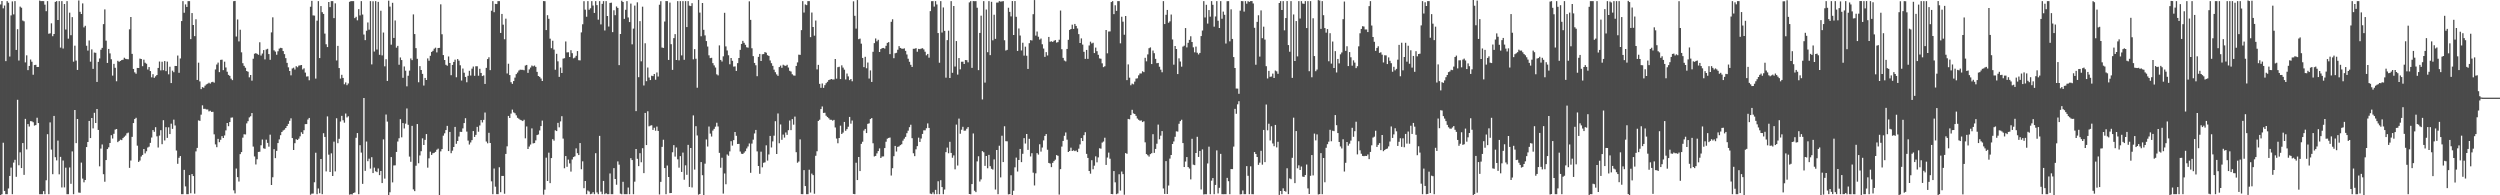 <?xml version="1.0" encoding="UTF-8"?>
<svg xmlns="http://www.w3.org/2000/svg" width="1920" height="150">
  <path d="M0 3.416h1v149.061H0zM1 0.770h1v148.356H1zM2 6.421h1v103.209H2zM3 4.251h1v142.375H3zM4 46.935h1v102.221H4zM5 0.870h1v148.277H5zM6 2.120h1v142.632H6zM7 43.396h1v91.705H7zM8 11.803h1v116.938H8zM9 1.059h1v148.092H9zM10 11.079h1v113.778H10zM11 0.856h1v121.864H11zM12 38.348h1v97.442H12zM13 22.424h1v54.219H13zM14 46.478h1v80.436H14zM15 5.068h1v111.901H15zM16 5.926h1v123.172H16zM17 15.747h1v94.105H17zM18 16.383h1v117.926H18zM19 47.908h1v43.397H19zM20 42.488h1v72.235H20zM21 53.854h1v41.450H21zM22 50.646h1v46.552H22zM23 45.728h1v47.303H23zM24 47.404h1v45.778H24zM25 57.420h1v36.472H25zM26 49.979h1v46.477H26zM27 49.788h1v46.281H27zM28 51.432h1v38.984H28zM29 51.392h1v43.102H29zM30 0.473h1v148.681H30zM31 0.864h1v148.306H31zM32 0.831h1v148.318H32zM33 0.871h1v145.902H33zM34 3.566h1v145.593H34zM35 8.624h1v129.824H35zM36 0.861h1v102.214H36zM37 25.903h1v123.245H37zM38 25.574h1v68.412H38zM39 17.917h1v96.974H39zM40 27.779h1v106.015H40zM41 26.133h1v62.927H41zM42 1.429h1v119.297H42zM43 0.858h1v122.321H43zM44 15.385h1v92.612H44zM45 0.856h1v133.041H45zM46 36.580h1v83.914H46zM47 0.858h1v143.115H47zM48 37.273h1v86.027H48zM49 3.070h1v140.872H49zM50 22.667h1v106.113H50zM51 0.852h1v148.292H51zM52 29.713h1v119.422H52zM53 9.725h1v118.883H53zM54 27.048h1v114.108H54zM55 13.139h1v103.160H55zM56 47.340h1v101.802H56zM57 35.092h1v49.383H57zM58 46.528h1v63.405H58zM59 53.717h1v37.677H59zM60 0.363h1v147.514H60zM61 9.056h1v139.008H61zM62 10.745h1v114.128H62zM63 2.599h1v134.561H63zM64 21.032h1v118.984H64zM65 19.795h1v118.427H65zM66 35.123h1v77.803H66zM67 38.849h1v70.195H67zM68 31.087h1v61.813H68zM69 47.354h1v58.677H69zM70 37.953h1v52.654H70zM71 52.886h1v45.742H71zM72 40.372h1v46.283H72zM73 40.559h1v53.893H73zM74 62.938h1v20.790H74zM75 47.528h1v52.277H75zM76 44.905h1v82.863H76zM77 38.213h1v75.904H77zM78 36.750h1v74.221H78zM79 18.518h1v115.245H79zM80 7.217h1v132.366H80zM81 31.217h1v91.711H81zM82 48.346h1v66.149H82zM83 37.567h1v75.572H83zM84 40.990h1v68.849H84zM85 45.533h1v58.276H85zM86 58.050h1v48.344H86zM87 49.027h1v53.713H87zM88 52.083h1v47.459H88zM89 62.437h1v36.632H89zM90 46.685h1v62.459H90zM91 47.441h1v60.778H91zM92 46.773h1v60.507H92zM93 46.152h1v61.488H93zM94 45.857h1v60.199H94zM95 44.343h1v60.657H95zM96 45.155h1v58.941H96zM97 45.408h1v56.977H97zM98 45.509h1v56.344H98zM99 22.525h1v106.414H99zM100 13.059h1v110.235H100zM101 41.365h1v63.727H101zM102 52.920h1v41.576H102zM103 55.527h1v35.919H103zM104 56.652h1v33.843H104zM105 52.154h1v59.724H105zM106 52.239h1v72.131H106zM107 45.021h1v78.284H107zM108 45.333h1v74.906H108zM109 50.847h1v68.129H109zM110 45.848h1v68.607H110zM111 48.203h1v69.618H111zM112 48.967h1v67.192H112zM113 53.401h1v59.917H113zM114 51.494h1v61.167H114zM115 54.595h1v55.105H115zM116 59.407h1v46.225H116zM117 56.986h1v42.928H117zM118 59.736h1v41.467H118zM119 58.629h1v39.048H119zM120 57.616h1v47.110H120zM121 52.188h1v61.128H121zM122 47.272h1v56.883H122zM123 54.089h1v45.881H123zM124 47.404h1v63.364H124zM125 53.915h1v38.407H125zM126 46.876h1v61.012H126zM127 54.637h1v43.071H127zM128 47.288h1v58.574H128zM129 57.105h1v40.662H129zM130 51.263h1v51.719H130zM131 63.803h1v31.156H131zM132 54.259h1v44.690H132zM133 55.442h1v36.437H133zM134 50.638h1v45.703H134zM135 50.708h1v64.882H135zM136 42.631h1v83.192H136zM137 55.917h1v65.288H137zM138 44.924h1v74.915H138zM139 16.164h1v132.983H139zM140 0.857h1v148.289H140zM141 9.791h1v120.643H141zM142 3.399h1v139.772H142zM143 5.325h1v143.811H143zM144 0.854h1v148.292H144zM145 0.857h1v133.586H145zM146 30.056h1v118.366H146zM147 10.055h1v123.632H147zM148 19.222h1v115.977H148zM149 27.747h1v120.979H149zM150 14.801h1v101.480H150zM151 61.408h1v52.180H151zM152 48.107h1v44.379H152zM153 62.527h1v30.321H153zM154 68.453h1v19.626H154zM155 66.910h1v13.963H155zM156 67.394h1v16.214H156zM157 65.780h1v17.769H157zM158 64.832h1v19.218H158zM159 64.319h1v19.756H159zM160 63.519h1v22.044H160zM161 64.220h1v20.803H161zM162 63.122h1v22.830H162zM163 62.825h1v23.041H163zM164 63.494h1v39.696H164zM165 53.362h1v57.523H165zM166 49.549h1v63.518H166zM167 48.075h1v58.583H167zM168 55.383h1v53.828H168zM169 45.966h1v61.425H169zM170 45.812h1v58.714H170zM171 53.871h1v52.092H171zM172 47.367h1v56.662H172zM173 51.800h1v48.331H173zM174 55.104h1v39.371H174zM175 57.491h1v39.442H175zM176 58.268h1v35.456H176zM177 60.394h1v29.975H177zM178 61.546h1v28.653H178zM179 0.900h1v145.251H179zM180 0.725h1v147.787H180zM181 28.078h1v101.334H181zM182 14.932h1v121.128H182zM183 31.799h1v107.611H183zM184 22.839h1v95.512H184zM185 40.195h1v76.573H185zM186 48.522h1v57.222H186zM187 50.589h1v52.528H187zM188 52.004h1v51.290H188zM189 54.512h1v40.241H189zM190 55.100h1v37.992H190zM191 59.376h1v30.785H191zM192 57.579h1v31.710H192zM193 61.931h1v24.892H193zM194 45.096h1v67.513H194zM195 41.284h1v78.883H195zM196 40.791h1v85.519H196zM197 41.377h1v80.930H197zM198 42.095h1v74.597H198zM199 32.482h1v84.071H199zM200 42.649h1v68.940H200zM201 41.103h1v66.077H201zM202 38.427h1v75.489H202zM203 45.620h1v68.664H203zM204 37.992h1v69.284H204zM205 37.454h1v72.257H205zM206 41.529h1v71.104H206zM207 45.914h1v57.488H207zM208 24.862h1v117.213H208zM209 13.316h1v122.838H209zM210 38.669h1v75.940H210zM211 39.640h1v81.782H211zM212 42.025h1v73.860H212zM213 39.348h1v70.539H213zM214 37.326h1v69.749H214zM215 36.731h1v67.078H215zM216 36.986h1v64.411H216zM217 39.236h1v60.973H217zM218 41.578h1v58.009H218zM219 44.649h1v53.670H219zM220 48.301h1v48.445H220zM221 51.725h1v43.404H221zM222 54.524h1v38.268H222zM223 57.874h1v33.011H223zM224 52.602h1v53.440H224zM225 51.980h1v63.212H225zM226 53.378h1v56.609H226zM227 50.818h1v56.142H227zM228 51.669h1v55.835H228zM229 50.360h1v56.115H229zM230 50.163h1v54.551H230zM231 49.900h1v51.697H231zM232 53.355h1v49.513H232zM233 52.454h1v47.541H233zM234 55.773h1v39.576H234zM235 58.797h1v36.505H235zM236 58.601h1v33.174H236zM237 61.667h1v28.897H237zM238 5.159h1v144.405H238zM239 0.675h1v148.044H239zM240 11.822h1v136.823H240zM241 11.999h1v127.993H241zM242 60.361h1v56.948H242zM243 15.878h1v133.263H243zM244 0.858h1v143.888H244zM245 44.613h1v103.806H245zM246 4.653h1v117.465H246zM247 9.360h1v139.792H247zM248 10.682h1v91.640H248zM249 25.819h1v79.340H249zM250 34.017h1v97.609H250zM251 36.151h1v53.225H251zM252 1.546h1v117.244H252zM253 5.461h1v126.637H253zM254 0.854h1v116.910H254zM255 0.875h1v134.311H255zM256 13.935h1v94.842H256zM257 2.541h1v129.098H257zM258 46.454h1v44.398H258zM259 35.217h1v74.749H259zM260 52.260h1v54.350H260zM261 60.387h1v32.950H261zM262 57.450h1v31.534H262zM263 59.834h1v32.535H263zM264 64.715h1v29.478H264zM265 63.304h1v23.907H265zM266 65.411h1v24.791H266zM267 64.108h1v25.179H267zM268 1.395h1v148.086H268zM269 0.875h1v148.277H269zM270 0.862h1v148.475H270zM271 0.875h1v147.327H271zM272 13.927h1v133.909H272zM273 12.917h1v92.899H273zM274 15.604h1v86.602H274zM275 7.014h1v142.137H275zM276 11.803h1v99.703H276zM277 0.861h1v116.321H277zM278 11.174h1v130.050H278zM279 26.538h1v48.706H279zM280 30.839h1v100.406H280zM281 23.589h1v85.121H281zM282 17.274h1v106.513H282zM283 22.780h1v99.096H283zM284 0.859h1v128.647H284zM285 49.445h1v71.292H285zM286 0.966h1v131.965H286zM287 39.571h1v89.159H287zM288 0.852h1v130.669H288zM289 38.045h1v94.150H289zM290 1.451h1v127.908H290zM291 42.075h1v92.402H291zM292 8.226h1v123.093H292zM293 42.527h1v98.071H293zM294 24.979h1v82.074H294zM295 50.940h1v86.243H295zM296 45.489h1v42.480H296zM297 62.147h1v31.220H297zM298 0.532h1v151.310H298zM299 5.075h1v142.585H299zM300 34.288h1v86.343H300zM301 2.175h1v137.918H301zM302 29.138h1v97.922H302zM303 15.708h1v111.264H303zM304 36.601h1v80.099H304zM305 35.246h1v73.432H305zM306 49.706h1v56.457H306zM307 44.109h1v47.450H307zM308 46.137h1v59.338H308zM309 59.726h1v34.814H309zM310 51.053h1v47.602H310zM311 54.274h1v40.678H311zM312 66.300h1v17.013H312zM313 58.139h1v37.689H313zM314 54.232h1v66.032H314zM315 44.918h1v79.359H315zM316 46.205h1v50.440H316zM317 11.082h1v134.355H317zM318 26.149h1v120.660H318zM319 36.978h1v90.296H319zM320 45.150h1v50.113H320zM321 63.173h1v62.239H321zM322 50.803h1v68.602H322zM323 53.778h1v62.338H323zM324 56.705h1v49.523H324zM325 65.681h1v45.689H325zM326 59.837h1v47.580H326zM327 61.435h1v41.545H327zM328 44.873h1v83.909H328zM329 46.649h1v74.941H329zM330 42.871h1v73.586H330zM331 39.906h1v79.059H331zM332 39.011h1v78.687H332zM333 37.396h1v79.955H333zM334 36.585h1v80.046H334zM335 40.263h1v74.756H335zM336 36.854h1v77.309H336zM337 36.744h1v115.107H337zM338 3.304h1v112.970H338zM339 26.294h1v88.191H339zM340 42.304h1v61.910H340zM341 46.101h1v56.320H341zM342 49.790h1v50.077H342zM343 50.479h1v46.202H343zM344 43.351h1v72.691H344zM345 48.372h1v52.964H345zM346 57.755h1v59.904H346zM347 49.846h1v65.855H347zM348 47.587h1v65.323H348zM349 45.811h1v51.649H349zM350 59.348h1v51.100H350zM351 45.339h1v62.973H351zM352 46.603h1v58.269H352zM353 50.134h1v51.079H353zM354 61.830h1v39.514H354zM355 52.633h1v45.962H355zM356 55.879h1v38.646H356zM357 59.079h1v31.692H357zM358 63.198h1v37.892H358zM359 58.192h1v49.814H359zM360 54.351h1v56.643H360zM361 58.036h1v51.360H361zM362 52.755h1v54.874H362zM363 51.086h1v49.579H363zM364 58.230h1v46.915H364zM365 50.872h1v52.686H365zM366 50.874h1v46.554H366zM367 58.142h1v43.015H367zM368 52.859h1v43.518H368zM369 56.032h1v36.178H369zM370 58.438h1v35.602H370zM371 57.925h1v34.114H371zM372 64.451h1v21.994H372zM373 52.099h1v56.576H373zM374 45.375h1v64.685H374zM375 44.004h1v57.997H375zM376 53.847h1v55.984H376zM377 8.231h1v131.051H377zM378 0.859h1v148.285H378zM379 9.371h1v120.038H379zM380 2.992h1v140.386H380zM381 3.110h1v146.003H381zM382 0.850h1v148.295H382zM383 0.864h1v127.610H383zM384 25.312h1v122.293H384zM385 10.698h1v124.425H385zM386 18.947h1v116.176H386zM387 30.139h1v118.669H387zM388 14.362h1v103.867H388zM389 56.423h1v55.941H389zM390 48.961h1v40.064H390zM391 57.660h1v32.953H391zM392 63.115h1v24.147H392zM393 64.391h1v19.758H393zM394 62.276h1v24.064H394zM395 59.602h1v27.391H395zM396 56.940h1v31.613H396zM397 55.716h1v34.753H397zM398 54.168h1v37.022H398zM399 53.505h1v38.481H399zM400 53.597h1v38.831H400zM401 53.619h1v39.340H401zM402 53.942h1v38.002H402zM403 50.349h1v55.881H403zM404 49.867h1v47.256H404zM405 55.958h1v58.463H405zM406 53.323h1v59.190H406zM407 51.889h1v59.127H407zM408 50.340h1v48.245H408zM409 50.927h1v59.193H409zM410 50.352h1v59.506H410zM411 51.372h1v56.448H411zM412 55.219h1v48.504H412zM413 58.354h1v44.895H413zM414 59.040h1v41.171H414zM415 60.311h1v36.483H415zM416 62.212h1v30.395H416zM417 0.822h1v148.701H417zM418 0.919h1v144.759H418zM419 23.096h1v98.015H419zM420 11.668h1v127.336H420zM421 14.451h1v102.815H421zM422 29.692h1v110.963H422zM423 37.013h1v84.360H423zM424 31.281h1v75.605H424zM425 38.099h1v69.958H425zM426 53.537h1v46.545H426zM427 41.299h1v59.374H427zM428 47.110h1v47.260H428zM429 59.028h1v38.781H429zM430 51.867h1v41.355H430zM431 56.079h1v33.158H431zM432 44.999h1v61.439H432zM433 44.713h1v84.517H433zM434 31.823h1v88.026H434zM435 40.251h1v87.855H435zM436 40.117h1v82.437H436zM437 43.793h1v81.696H437zM438 38.539h1v93.249H438zM439 40.878h1v81.595H439zM440 44.782h1v75.862H440zM441 44.239h1v75.847H441zM442 42.846h1v71.116H442zM443 39.194h1v78.478H443zM444 46.211h1v72.891H444zM445 46.379h1v63.474H445zM446 24.863h1v105.137H446zM447 18.622h1v105.258H447zM448 0.903h1v143.657H448zM449 7.411h1v131.612H449zM450 12.864h1v136.274H450zM451 0.863h1v145.468H451zM452 7.460h1v139.611H452zM453 6.349h1v142.808H453zM454 0.861h1v147.909H454zM455 4.224h1v143.379H455zM456 9.911h1v139.233H456zM457 0.861h1v116.792H457zM458 3.941h1v143.825H458zM459 15.107h1v134.040H459zM460 0.858h1v103.512H460zM461 18.762h1v128.437H461zM462 2.968h1v146.201H462zM463 0.860h1v138.112H463zM464 23.374h1v125.772H464zM465 0.857h1v147.542H465zM466 12.288h1v136.851H466zM467 20.403h1v128.733H467zM468 2.239h1v131.000H468zM469 2.050h1v147.090H469zM470 24.657h1v124.488H470zM471 7.898h1v121.245H471zM472 11.661h1v125.820H472zM473 4.990h1v136.900H473zM474 6.117h1v117.814H474zM475 50.011h1v76.454H475zM476 26.124h1v122.629H476zM477 0.581h1v148.621H477zM478 1.529h1v138.113H478zM479 14.500h1v134.656H479zM480 7.528h1v141.600H480zM481 0.863h1v148.280H481zM482 13.402h1v130.599H482zM483 16.961h1v132.170H483zM484 2.768h1v118.742H484zM485 34.056h1v88.893H485zM486 21.959h1v127.173H486zM487 4.284h1v135.225H487zM488 85.329h1v29.115H488zM489 1.808h1v120.162H489zM490 59.272h1v68.303H490zM491 16.213h1v101.442H491zM492 47.118h1v77.511H492zM493 5.146h1v108.656H493zM494 65.641h1v67.331H494zM495 33.243h1v53.466H495zM496 62.381h1v49.049H496zM497 51.864h1v33.571H497zM498 59.521h1v37.503H498zM499 61.469h1v35.017H499zM500 58.188h1v38.011H500zM501 58.462h1v41.348H501zM502 56.850h1v41.233H502zM503 61.221h1v39.194H503zM504 55.676h1v41.530H504zM505 58.761h1v41.815H505zM506 3.649h1v145.701H506zM507 0.900h1v138.751H507zM508 36.529h1v76.264H508zM509 36.812h1v70.498H509zM510 16.539h1v112.526H510zM511 0.840h1v148.305H511zM512 0.859h1v126.248H512zM513 46.009h1v89.915H513zM514 2.016h1v146.322H514zM515 33.921h1v114.324H515zM516 53.633h1v63.282H516zM517 29.299h1v82.174H517zM518 26.200h1v94.078H518zM519 46.059h1v67.197H519zM520 0.857h1v121.493H520zM521 46.320h1v82.467H521zM522 0.858h1v119.058H522zM523 42.551h1v89.504H523zM524 0.854h1v116.341H524zM525 45.906h1v92.108H525zM526 0.859h1v126.096H526zM527 20.763h1v113.488H527zM528 0.857h1v110.394H528zM529 4.375h1v139.190H529zM530 4.682h1v108.960H530zM531 2.432h1v141.516H531zM532 45.589h1v43.021H532zM533 37.759h1v92.496H533zM534 45.111h1v51.813H534zM535 67.393h1v36.650H535zM536 -1.024h1v150.519H536zM537 9.660h1v139.273H537zM538 27.860h1v96.584H538zM539 2.294h1v132.278H539zM540 22.865h1v127.208H540zM541 27.207h1v98.513H541zM542 31.552h1v75.566H542zM543 35.738h1v76.795H543zM544 42.489h1v54.672H544zM545 44.653h1v57.939H545zM546 44.403h1v60.438H546zM547 48.472h1v51.833H547zM548 50.237h1v48.724H548zM549 51.866h1v45.395H549zM550 57.062h1v37.185H550zM551 57.899h1v39.241H551zM552 34.883h1v82.542H552zM553 46.033h1v82.771H553zM554 47.261h1v73.864H554zM555 43.275h1v105.391H555zM556 9.856h1v123.362H556zM557 35.630h1v105.876H557zM558 38.773h1v79.841H558zM559 42.456h1v77.143H559zM560 49.377h1v66.898H560zM561 44.550h1v63.870H561zM562 46.713h1v65.097H562zM563 51.125h1v56.475H563zM564 51.006h1v50.385H564zM565 54.483h1v49.799H565zM566 48.476h1v62.119H566zM567 44.539h1v65.966H567zM568 38.307h1v78.060H568zM569 33.735h1v84.333H569zM570 31.402h1v86.888H570zM571 32.877h1v84.374H571zM572 34.384h1v81.730H572zM573 36.303h1v77.697H573zM574 36.613h1v75.852H574zM575 1.029h1v109.166H575zM576 15.236h1v117.497H576zM577 37.069h1v73.238H577zM578 43.120h1v64.124H578zM579 48.335h1v54.187H579zM580 50.148h1v49.639H580zM581 58.505h1v57.789H581zM582 43.659h1v83.817H582zM583 41.406h1v92.075H583zM584 46.823h1v69.679H584zM585 41.701h1v86.834H585zM586 41.514h1v83.508H586zM587 39.988h1v84.698H587zM588 40.482h1v71.110H588zM589 42.403h1v80.962H589zM590 42.964h1v75.684H590zM591 46.412h1v57.967H591zM592 48.531h1v64.697H592zM593 50.596h1v58.005H593zM594 53.518h1v50.678H594zM595 55.471h1v37.631H595zM596 57.132h1v61.154H596zM597 58.249h1v28.917H597zM598 51.521h1v58.484H598zM599 50.388h1v45.226H599zM600 52.058h1v55.286H600zM601 49.692h1v53.675H601zM602 50.354h1v55.300H602zM603 50.589h1v51.166H603zM604 49.747h1v53.839H604zM605 51.881h1v48.107H605zM606 54.352h1v38.204H606zM607 54.946h1v44.985H607zM608 57.055h1v34.440H608zM609 57.962h1v37.805H609zM610 58.098h1v31.453H610zM611 50.651h1v66.222H611zM612 47.899h1v77.106H612zM613 42.004h1v82.033H613zM614 42.114h1v64.939H614zM615 23.136h1v125.934H615zM616 0.862h1v148.282H616zM617 9.616h1v121.066H617zM618 3.415h1v139.462H618zM619 3.937h1v145.200H619zM620 0.859h1v148.281H620zM621 0.866h1v129.481H621zM622 28.530h1v119.314H622zM623 9.613h1v123.696H623zM624 20.736h1v113.764H624zM625 27.375h1v121.434H625zM626 15.775h1v103.855H626zM627 53.279h1v62.915H627zM628 49.800h1v43.101H628zM629 64.433h1v27.534H629zM630 67.416h1v16.348H630zM631 64.101h1v17.661H631zM632 67.494h1v19.229H632zM633 65.446h1v21.117H633zM634 63.908h1v25.000H634zM635 62.808h1v27.116H635zM636 61.516h1v29.333H636zM637 61.109h1v30.846H637zM638 60.668h1v31.356H638zM639 61.103h1v31.576H639zM640 61.006h1v31.046H640zM641 45.310h1v52.565H641zM642 60.406h1v45.973H642zM643 51.630h1v58.398H643zM644 51.264h1v54.717H644zM645 60.737h1v35.793H645zM646 50.185h1v52.750H646zM647 51.908h1v49.929H647zM648 53.528h1v40.115H648zM649 61.024h1v39.436H649zM650 56.460h1v42.710H650zM651 58.654h1v38.677H651zM652 61.522h1v28.289H652zM653 60.647h1v34.351H653zM654 62.394h1v30.194H654zM655 1.004h1v147.944H655zM656 12.117h1v137.009H656zM657 21.974h1v103.001H657zM658 0.043h1v138.235H658zM659 30.082h1v90.480H659zM660 29.639h1v101.734H660zM661 33.553h1v76.944H661zM662 44.486h1v64.390H662zM663 51.563h1v48.756H663zM664 43.637h1v55.389H664zM665 52.409h1v49.809H665zM666 48.034h1v47.101H666zM667 60.316h1v34.423H667zM668 54.068h1v37.363H668zM669 62.901h1v27.751H669zM670 39.792h1v70.224H670zM671 33.124h1v87.039H671zM672 29.565h1v90.199H672zM673 31.738h1v86.088H673zM674 30.552h1v85.473H674zM675 39.918h1v74.029H675zM676 37.691h1v83.638H676zM677 36.945h1v83.275H677zM678 36.800h1v83.310H678zM679 37.311h1v76.396H679zM680 35.189h1v73.650H680zM681 32.933h1v73.546H681zM682 32.367h1v73.589H682zM683 41.575h1v64.059H683zM684 16.734h1v118.099H684zM685 14.784h1v114.382H685zM686 44.704h1v75.278H686zM687 40.921h1v71.181H687zM688 40.554h1v75.848H688zM689 38.172h1v74.629H689zM690 35.455h1v76.962H690zM691 36.788h1v74.657H691zM692 37.324h1v73.471H692zM693 37.476h1v70.534H693zM694 37.120h1v69.389H694zM695 39.081h1v66.017H695zM696 41.827h1v60.480H696zM697 45.095h1v55.243H697zM698 47.463h1v50.208H698zM699 49.748h1v46.032H699zM700 51.383h1v54.756H700zM701 37.460h1v80.235H701zM702 37.441h1v82.495H702zM703 36.984h1v77.698H703zM704 39.749h1v72.500H704zM705 37.549h1v68.156H705zM706 37.715h1v71.269H706zM707 37.314h1v69.089H707zM708 37.034h1v65.838H708zM709 37.926h1v62.189H709zM710 39.740h1v60.334H710zM711 42.506h1v55.986H711zM712 41.440h1v53.352H712zM713 44.268h1v53.967H713zM714 8.562h1v140.149H714zM715 0.909h1v148.177H715zM716 0.869h1v146.891H716zM717 5.066h1v144.128H717zM718 0.860h1v144.942H718zM719 3.426h1v145.722H719zM720 25.382h1v113.847H720zM721 48.205h1v100.943H721zM722 0.859h1v137.525H722zM723 24.977h1v118.708H723zM724 5.752h1v143.384H724zM725 23.713h1v121.848H725zM726 59.659h1v57.202H726zM727 30.845h1v82.527H727zM728 23.550h1v94.144H728zM729 59.881h1v48.998H729zM730 0.858h1v116.588H730zM731 55.896h1v65.250H731zM732 4.609h1v114.726H732zM733 51.104h1v78.961H733zM734 31.542h1v64.144H734zM735 57.288h1v69.835H735zM736 44.605h1v46.483H736zM737 53.237h1v49.476H737zM738 47.425h1v52.228H738zM739 47.384h1v49.992H739zM740 49.128h1v51.272H740zM741 46.062h1v54.254H741zM742 46.246h1v52.606H742zM743 47.859h1v49.708H743zM744 1.825h1v147.153H744zM745 0.870h1v148.317H745zM746 52.122h1v89.239H746zM747 0.795h1v101.719H747zM748 0.941h1v145.550H748zM749 0.861h1v146.679H749zM750 5.948h1v118.020H750zM751 53.879h1v66.139H751zM752 25.300h1v114.097H752zM753 12.051h1v125.738H753zM754 76.403h1v39.665H754zM755 0.855h1v116.102H755zM756 63.447h1v63.921H756zM757 7.332h1v112.480H757zM758 40.089h1v89.141H758zM759 0.855h1v118.086H759zM760 42.360h1v85.293H760zM761 1.369h1v128.250H761zM762 30.955h1v99.275H762zM763 11.301h1v111.094H763zM764 29.838h1v115.748H764zM765 2.010h1v113.171H765zM766 1.961h1v147.186H766zM767 0.857h1v111.044H767zM768 1.224h1v135.029H768zM769 1.067h1v103.154H769zM770 0.854h1v123.636H770zM771 30.912h1v66.060H771zM772 38.805h1v69.633H772zM773 38.279h1v70.243H773zM774 5.925h1v143.359H774zM775 9.109h1v139.984H775zM776 12.608h1v122.017H776zM777 0.832h1v149.469H777zM778 26.865h1v119.625H778zM779 0.837h1v127.650H779zM780 12.906h1v108.153H780zM781 39.103h1v92.656H781zM782 21.848h1v101.032H782zM783 27.285h1v87.084H783zM784 38.751h1v85.744H784zM785 32.798h1v85.305H785zM786 42.679h1v63.391H786zM787 35.846h1v74.372H787zM788 42.818h1v60.105H788zM789 52.916h1v62.163H789zM790 33.195h1v73.386H790zM791 30.814h1v89.359H791zM792 31.069h1v86.584H792zM793 10.913h1v121.700H793zM794 0.061h1v142.398H794zM795 27.362h1v105.764H795zM796 24.234h1v93.384H796zM797 28.199h1v90.545H797zM798 30.423h1v80.379H798zM799 29.607h1v86.810H799zM800 33.986h1v79.332H800zM801 37.256h1v70.595H801zM802 43.683h1v60.718H802zM803 40.026h1v62.954H803zM804 42.607h1v72.392H804zM805 28.347h1v96.805H805zM806 32.031h1v93.563H806zM807 31.677h1v96.696H807zM808 32.181h1v92.921H808zM809 31.306h1v92.457H809zM810 30.761h1v91.884H810zM811 32.696h1v86.420H811zM812 32.354h1v87.275H812zM813 30.514h1v118.924H813zM814 8.076h1v121.815H814zM815 37.796h1v74.807H815zM816 44.460h1v63.784H816zM817 46.494h1v57.811H817zM818 47.178h1v54.562H818zM819 37.576h1v69.672H819zM820 30.583h1v86.143H820zM821 23.008h1v92.949H821zM822 22.272h1v91.116H822zM823 18.943h1v97.008H823zM824 22.198h1v93.254H824zM825 18.391h1v97.679H825zM826 19.905h1v95.714H826zM827 21.884h1v94.889H827zM828 26.206h1v87.960H828zM829 33.044h1v77.861H829zM830 29.487h1v76.573H830zM831 34.232h1v74.081H831zM832 39.758h1v64.076H832zM833 45.214h1v56.295H833zM834 38.334h1v79.837H834zM835 45.195h1v76.106H835zM836 34.932h1v96.375H836zM837 31.988h1v101.382H837zM838 33.366h1v89.677H838zM839 32.825h1v97.150H839zM840 40.741h1v86.478H840zM841 36.557h1v83.511H841zM842 39.339h1v85.357H842zM843 42.104h1v78.782H843zM844 44.844h1v69.026H844zM845 45.112h1v69.084H845zM846 48.649h1v60.847H846zM847 51.540h1v57.138H847zM848 50.911h1v54.867H848zM849 23.042h1v103.646H849zM850 40.941h1v80.033H850zM851 24.203h1v93.015H851zM852 24.090h1v97.827H852zM853 1.583h1v147.424H853zM854 0.861h1v148.283H854zM855 10.878h1v120.509H855zM856 4.030h1v136.016H856zM857 8.358h1v140.773H857zM858 0.855h1v147.725H858zM859 0.854h1v132.961H859zM860 33.273h1v113.105H860zM861 12.829h1v118.894H861zM862 16.644h1v117.093H862zM863 26.660h1v122.906H863zM864 12.299h1v105.233H864zM865 61.530h1v56.577H865zM866 49.476h1v41.878H866zM867 59.636h1v32.025H867zM868 65.486h1v22.872H868zM869 64.226h1v20.115H869zM870 64.769h1v22.314H870zM871 62.685h1v24.874H871zM872 60.376h1v28.631H872zM873 60.137h1v30.917H873zM874 57.854h1v34.133H874zM875 56.401h1v36.311H875zM876 56.436h1v36.029H876zM877 54.726h1v39.037H877zM878 55.374h1v37.776H878zM879 44.371h1v64.921H879zM880 47.102h1v71.213H880zM881 41.775h1v77.450H881zM882 37.005h1v83.264H882zM883 36.383h1v82.005H883zM884 49.196h1v68.439H884zM885 38.817h1v64.237H885zM886 40.863h1v76.547H886zM887 45.214h1v69.171H887zM888 48.518h1v61.864H888zM889 48.312h1v47.402H889zM890 51.238h1v55.735H890zM891 53.528h1v50.672H891zM892 55.484h1v45.200H892zM893 0.867h1v143.892H893zM894 18.498h1v130.430H894zM895 11.349h1v112.418H895zM896 7.632h1v141.362H896zM897 17.436h1v125.076H897zM898 16.400h1v105.393H898zM899 11.152h1v107.897H899zM900 30.297h1v80.286H900zM901 49.642h1v58.988H901zM902 35.308h1v69.764H902zM903 37.626h1v63.257H903zM904 56.859h1v44.221H904zM905 44.818h1v50.239H905zM906 47.243h1v45.791H906zM907 51.199h1v40.745H907zM908 35.773h1v74.078H908zM909 35.078h1v93.203H909zM910 21.534h1v102.543H910zM911 36.378h1v84.267H911zM912 32.866h1v95.426H912zM913 30.612h1v98.818H913zM914 27.846h1v109.946H914zM915 32.233h1v74.349H915zM916 36.365h1v90.084H916zM917 40.197h1v86.646H917zM918 35.813h1v81.670H918zM919 40.500h1v64.541H919zM920 41.827h1v78.694H920zM921 40.664h1v75.276H921zM922 27.706h1v117.811H922zM923 23.464h1v91.288H923zM924 0.856h1v148.501H924zM925 13.415h1v135.741H925zM926 3.672h1v145.532H926zM927 18.103h1v107.421H927zM928 7.755h1v104.861H928zM929 12.776h1v136.355H929zM930 0.857h1v137.890H930zM931 3.664h1v133.099H931zM932 20.487h1v128.656H932zM933 12.664h1v129.380H933zM934 0.859h1v114.658H934zM935 15.931h1v132.671H935zM936 21.522h1v122.693H936zM937 0.856h1v117.323H937zM938 14.402h1v134.762H938zM939 8.899h1v140.283H939zM940 11.378h1v137.757H940zM941 33.407h1v115.743H941zM942 0.937h1v135.658H942zM943 0.854h1v138.313H943zM944 31.721h1v117.419H944zM945 7.167h1v122.687H945zM946 29.905h1v100.007H946zM947 43.809h1v68.771H947zM948 52.218h1v31.373H948zM949 68.007h1v19.368H949zM950 68.057h1v12.093H950zM951 72.019h1v5.706H951zM952 8.178h1v141.116H952zM953 0.836h1v148.305H953zM954 0.925h1v145.333H954zM955 8.913h1v140.225H955zM956 0.860h1v148.289H956zM957 2.821h1v124.763H957zM958 0.896h1v134.116H958zM959 1.429h1v147.715H959zM960 0.851h1v126.908H960zM961 0.831h1v148.312H961zM962 2.641h1v146.534H962zM963 21.371h1v95.391H963zM964 49.701h1v68.584H964zM965 16.794h1v103.791H965zM966 11.708h1v114.929H966zM967 43.466h1v81.469H967zM968 7.963h1v107.866H968zM969 29.342h1v97.097H969zM970 20.499h1v79.268H970zM971 30.423h1v94.098H971zM972 50.866h1v29.440H972zM973 60.253h1v39.864H973zM974 54.422h1v40.590H974zM975 58.980h1v48.881H975zM976 58.799h1v38.195H976zM977 56.527h1v53.631H977zM978 59.899h1v52.386H978zM979 54.192h1v41.781H979zM980 54.791h1v58.426H980zM981 56.684h1v52.221H981zM982 2.279h1v147.413H982zM983 0.878h1v145.810H983zM984 7.686h1v141.445H984zM985 0.870h1v143.765H985zM986 23.295h1v123.396H986zM987 13.893h1v133.305H987zM988 0.840h1v128.398H988zM989 34.598h1v114.511H989zM990 39.729h1v97.266H990zM991 0.867h1v136.754H991zM992 59.796h1v61.408H992zM993 11.088h1v79.275H993zM994 46.861h1v93.809H994zM995 16.170h1v84.495H995zM996 43.302h1v85.977H996zM997 0.865h1v126.131H997zM998 14.234h1v116.332H998zM999 0.858h1v127.061H999zM1000 2.694h1v132.960H1000zM1001 2.975h1v132.912H1001zM1002 0.858h1v133.610H1002zM1003 21.560h1v104.799H1003zM1004 0.857h1v143.846H1004zM1005 54.666h1v94.306H1005zM1006 0.846h1v134.181H1006zM1007 59.325h1v59.787H1007zM1008 14.048h1v120.666H1008zM1009 43.071h1v59.559H1009zM1010 54.664h1v53.143H1010zM1011 53.418h1v49.787H1011zM1012 0.116h1v149.253H1012zM1013 0.386h1v148.708H1013zM1014 22.194h1v95.388H1014zM1015 0.887h1v148.263H1015zM1016 11.697h1v109.658H1016zM1017 21.561h1v118.410H1017zM1018 25.102h1v88.410H1018zM1019 22.339h1v88.393H1019zM1020 47.031h1v61.769H1020zM1021 25.500h1v74.197H1021zM1022 48.823h1v59.679H1022zM1023 31.895h1v68.522H1023zM1024 52.234h1v48.496H1024zM1025 39.273h1v49.090H1025zM1026 55.658h1v40.496H1026zM1027 45.252h1v56.936H1027zM1028 48.672h1v60.403H1028zM1029 41.747h1v70.742H1029zM1030 40.314h1v73.720H1030zM1031 14.745h1v92.198H1031zM1032 1.153h1v130.596H1032zM1033 39.070h1v85.951H1033zM1034 35.548h1v73.529H1034zM1035 50.761h1v61.109H1035zM1036 39.993h1v70.351H1036zM1037 43.981h1v63.993H1037zM1038 50.409h1v47.754H1038zM1039 46.327h1v58.738H1039zM1040 48.080h1v52.697H1040zM1041 52.346h1v41.169H1041zM1042 50.858h1v67.710H1042zM1043 35.576h1v72.911H1043zM1044 25.547h1v89.929H1044zM1045 22.230h1v95.824H1045zM1046 20.140h1v99.641H1046zM1047 20.359h1v99.616H1047zM1048 22.609h1v97.102H1048zM1049 22.626h1v97.189H1049zM1050 24.610h1v94.042H1050zM1051 4.694h1v117.533H1051zM1052 0.856h1v115.849H1052zM1053 19.592h1v92.032H1053zM1054 28.394h1v77.275H1054zM1055 32.079h1v72.880H1055zM1056 39.054h1v61.348H1056zM1057 36.835h1v75.994H1057zM1058 35.531h1v75.736H1058zM1059 40.617h1v69.323H1059zM1060 40.117h1v75.178H1060zM1061 41.972h1v61.698H1061zM1062 47.964h1v68.157H1062zM1063 42.446h1v72.733H1063zM1064 42.538h1v71.917H1064zM1065 49.197h1v64.879H1065zM1066 44.096h1v68.362H1066zM1067 46.701h1v62.001H1067zM1068 48.528h1v48.614H1068zM1069 55.091h1v50.860H1069zM1070 51.301h1v51.905H1070zM1071 53.993h1v44.532H1071zM1072 52.879h1v47.980H1072zM1073 45.808h1v66.261H1073zM1074 34.461h1v74.445H1074zM1075 58.557h1v47.635H1075zM1076 32.825h1v79.975H1076zM1077 54.000h1v52.221H1077zM1078 43.786h1v69.327H1078zM1079 32.862h1v70.015H1079zM1080 47.363h1v62.930H1080zM1081 35.147h1v65.871H1081zM1082 48.955h1v61.419H1082zM1083 38.624h1v57.915H1083zM1084 51.909h1v50.958H1084zM1085 42.937h1v51.473H1085zM1086 55.136h1v42.135H1086zM1087 39.301h1v64.218H1087zM1088 43.249h1v75.970H1088zM1089 41.451h1v70.898H1089zM1090 41.203h1v75.993H1090zM1091 19.491h1v121.564H1091zM1092 0.859h1v148.282H1092zM1093 10.417h1v119.068H1093zM1094 1.749h1v141.040H1094zM1095 4.626h1v144.523H1095zM1096 0.858h1v148.073H1096zM1097 0.856h1v130.995H1097zM1098 28.955h1v119.313H1098zM1099 10.847h1v124.086H1099zM1100 18.187h1v117.135H1100zM1101 30.811h1v118.316H1101zM1102 20.468h1v93.059H1102zM1103 63.378h1v52.559H1103zM1104 49.461h1v41.552H1104zM1105 62.334h1v36.111H1105zM1106 69.443h1v15.171H1106zM1107 63.130h1v21.760H1107zM1108 63.654h1v25.526H1108zM1109 61.722h1v29.346H1109zM1110 59.307h1v33.708H1110zM1111 57.608h1v38.295H1111zM1112 55.419h1v42.304H1112zM1113 54.904h1v43.864H1113zM1114 53.584h1v45.295H1114zM1115 53.855h1v44.039H1115zM1116 51.163h1v45.655H1116zM1117 43.791h1v55.887H1117zM1118 42.704h1v58.589H1118zM1119 52.518h1v54.930H1119zM1120 46.359h1v65.614H1120zM1121 46.274h1v64.123H1121zM1122 51.710h1v49.877H1122zM1123 45.761h1v65.508H1123zM1124 45.026h1v65.752H1124zM1125 46.432h1v52.336H1125zM1126 53.024h1v55.757H1126zM1127 48.707h1v56.786H1127zM1128 50.835h1v51.321H1128zM1129 56.767h1v34.039H1129zM1130 53.250h1v46.375H1130zM1131 -0.145h1v151.403H1131zM1132 4.383h1v144.684H1132zM1133 19.418h1v100.335H1133zM1134 0.448h1v147.535H1134zM1135 29.924h1v94.545H1135zM1136 14.705h1v118.828H1136zM1137 45.290h1v78.802H1137zM1138 37.201h1v81.027H1138zM1139 61.003h1v47.463H1139zM1140 38.312h1v75.160H1140zM1141 49.589h1v53.729H1141zM1142 44.468h1v66.979H1142zM1143 43.248h1v55.306H1143zM1144 48.119h1v57.729H1144zM1145 48.437h1v42.038H1145zM1146 34.204h1v95.139H1146zM1147 38.285h1v91.356H1147zM1148 30.365h1v84.603H1148zM1149 25.674h1v99.510H1149zM1150 28.234h1v102.989H1150zM1151 34.389h1v73.074H1151zM1152 38.858h1v94.260H1152zM1153 30.832h1v94.593H1153zM1154 29.134h1v86.720H1154zM1155 34.264h1v76.539H1155zM1156 37.349h1v87.416H1156zM1157 39.507h1v86.709H1157zM1158 37.094h1v67.366H1158zM1159 51.871h1v60.955H1159zM1160 10.781h1v127.438H1160zM1161 25.128h1v111.197H1161zM1162 43.900h1v68.074H1162zM1163 41.646h1v73.245H1163zM1164 40.930h1v82.017H1164zM1165 40.083h1v82.583H1165zM1166 38.157h1v86.799H1166zM1167 38.920h1v87.757H1167zM1168 38.785h1v89.942H1168zM1169 40.134h1v88.081H1169zM1170 41.529h1v84.404H1170zM1171 42.420h1v81.493H1171zM1172 43.989h1v75.912H1172zM1173 45.776h1v71.283H1173zM1174 48.269h1v64.538H1174zM1175 50.395h1v59.532H1175zM1176 45.841h1v64.400H1176zM1177 38.864h1v77.607H1177zM1178 40.080h1v56.850H1178zM1179 57.018h1v77.968H1179zM1180 44.979h1v88.613H1180zM1181 44.610h1v83.674H1181zM1182 43.624h1v58.459H1182zM1183 48.059h1v80.118H1183zM1184 44.415h1v85.664H1184zM1185 45.922h1v50.955H1185zM1186 59.344h1v70.648H1186zM1187 47.789h1v78.249H1187zM1188 49.639h1v70.221H1188zM1189 54.228h1v34.851H1189zM1190 1.216h1v148.129H1190zM1191 0.848h1v148.179H1191zM1192 6.009h1v102.330H1192zM1193 10.960h1v125.722H1193zM1194 36.530h1v112.604H1194zM1195 0.884h1v148.263H1195zM1196 5.225h1v139.475H1196zM1197 46.682h1v70.567H1197zM1198 4.016h1v129.562H1198zM1199 16.761h1v132.383H1199zM1200 23.213h1v112.507H1200zM1201 0.857h1v134.097H1201zM1202 61.314h1v65.718H1202zM1203 10.805h1v70.277H1203zM1204 46.631h1v81.786H1204zM1205 9.686h1v101.275H1205zM1206 35.511h1v90.950H1206zM1207 3.053h1v118.801H1207zM1208 10.266h1v125.619H1208zM1209 20.947h1v76.440H1209zM1210 22.066h1v104.165H1210zM1211 55.862h1v30.527H1211zM1212 44.395h1v59.997H1212zM1213 42.202h1v52.502H1213zM1214 52.850h1v43.448H1214zM1215 61.865h1v36.852H1215zM1216 51.459h1v49.183H1216zM1217 50.020h1v47.637H1217zM1218 51.411h1v46.630H1218zM1219 54.261h1v33.459H1219zM1220 5.216h1v145.104H1220zM1221 0.847h1v148.245H1221zM1222 0.888h1v148.248H1222zM1223 0.855h1v140.230H1223zM1224 30.559h1v110.932H1224zM1225 29.644h1v114.471H1225zM1226 0.860h1v125.852H1226zM1227 40.358h1v107.104H1227zM1228 38.324h1v85.110H1228zM1229 15.065h1v120.068H1229zM1230 48.118h1v70.230H1230zM1231 45.255h1v39.629H1231zM1232 7.000h1v120.545H1232zM1233 25.702h1v87.907H1233zM1234 0.859h1v112.798H1234zM1235 11.507h1v121.731H1235zM1236 1.159h1v118.206H1236zM1237 1.902h1v130.481H1237zM1238 9.663h1v117.763H1238zM1239 0.860h1v128.620H1239zM1240 14.399h1v115.772H1240zM1241 0.859h1v131.414H1241zM1242 27.107h1v106.577H1242zM1243 0.854h1v139.059H1243zM1244 36.095h1v80.898H1244zM1245 13.099h1v128.790H1245zM1246 42.185h1v85.606H1246zM1247 46.170h1v83.751H1247zM1248 37.642h1v69.638H1248zM1249 48.073h1v48.123H1249zM1250 0.658h1v148.365H1250zM1251 1.567h1v148.263H1251zM1252 21.453h1v108.146H1252zM1253 5.796h1v132.774H1253zM1254 21.333h1v99.293H1254zM1255 12.695h1v115.240H1255zM1256 35.347h1v82.059H1256zM1257 45.249h1v53.644H1257zM1258 42.025h1v74.827H1258zM1259 45.328h1v68.912H1259zM1260 50.020h1v46.974H1260zM1261 50.106h1v62.140H1261zM1262 60.199h1v50.325H1262zM1263 53.216h1v45.436H1263zM1264 58.375h1v46.527H1264zM1265 46.484h1v71.541H1265zM1266 50.003h1v80.358H1266zM1267 37.585h1v87.100H1267zM1268 36.651h1v92.306H1268zM1269 38.743h1v110.133H1269zM1270 20.975h1v102.994H1270zM1271 23.280h1v107.366H1271zM1272 34.691h1v96.074H1272zM1273 39.390h1v91.897H1273zM1274 40.244h1v60.524H1274zM1275 44.374h1v83.941H1275zM1276 43.206h1v82.898H1276zM1277 46.047h1v76.408H1277zM1278 49.087h1v43.878H1278zM1279 60.124h1v59.406H1279zM1280 51.675h1v77.887H1280zM1281 50.014h1v71.363H1281zM1282 47.761h1v67.196H1282zM1283 43.749h1v74.179H1283zM1284 41.420h1v76.706H1284zM1285 41.157h1v75.962H1285zM1286 42.614h1v75.075H1286zM1287 41.751h1v75.973H1287zM1288 42.402h1v75.698H1288zM1289 0.907h1v116.237H1289zM1290 21.519h1v117.324H1290zM1291 40.642h1v76.128H1291zM1292 43.124h1v67.332H1292zM1293 48.212h1v58.845H1293zM1294 49.912h1v55.080H1294zM1295 54.259h1v58.629H1295zM1296 45.607h1v61.964H1296zM1297 36.439h1v89.353H1297zM1298 45.026h1v84.191H1298zM1299 53.240h1v52.644H1299zM1300 47.092h1v81.186H1300zM1301 47.534h1v81.596H1301zM1302 46.800h1v80.809H1302zM1303 46.479h1v60.002H1303zM1304 50.314h1v74.342H1304zM1305 48.328h1v72.811H1305zM1306 50.748h1v67.160H1306zM1307 52.489h1v44.658H1307zM1308 60.084h1v52.628H1308zM1309 54.617h1v53.919H1309zM1310 56.042h1v55.906H1310zM1311 58.139h1v44.091H1311zM1312 50.844h1v58.312H1312zM1313 55.273h1v52.957H1313zM1314 50.792h1v56.129H1314zM1315 52.114h1v55.821H1315zM1316 53.424h1v53.615H1316zM1317 52.517h1v55.926H1317zM1318 53.290h1v52.971H1318zM1319 54.395h1v47.268H1319zM1320 56.648h1v47.174H1320zM1321 55.886h1v45.144H1321zM1322 57.273h1v41.003H1322zM1323 61.502h1v36.590H1323zM1324 59.058h1v43.404H1324zM1325 56.755h1v44.560H1325zM1326 56.953h1v52.279H1326zM1327 49.556h1v64.071H1327zM1328 52.176h1v63.452H1328zM1329 12.706h1v126.705H1329zM1330 0.861h1v148.284H1330zM1331 10.414h1v117.713H1331zM1332 1.793h1v143.152H1332zM1333 3.305h1v145.831H1333zM1334 0.858h1v148.280H1334zM1335 0.852h1v129.860H1335zM1336 28.282h1v120.000H1336zM1337 9.289h1v124.459H1337zM1338 19.630h1v116.401H1338zM1339 27.651h1v122.399H1339zM1340 15.997h1v98.974H1340zM1341 60.011h1v54.294H1341zM1342 51.344h1v36.077H1342zM1343 63.619h1v30.184H1343zM1344 64.770h1v23.617H1344zM1345 66.122h1v16.756H1345zM1346 66.050h1v21.991H1346zM1347 64.283h1v25.251H1347zM1348 62.437h1v30.399H1348zM1349 60.812h1v34.670H1349zM1350 59.112h1v38.765H1350zM1351 57.484h1v42.625H1351zM1352 56.501h1v45.646H1352zM1353 58.164h1v44.051H1353zM1354 56.269h1v48.535H1354zM1355 48.158h1v53.074H1355zM1356 54.177h1v53.002H1356zM1357 55.592h1v56.010H1357zM1358 57.820h1v37.185H1358zM1359 58.560h1v53.427H1359zM1360 57.913h1v53.856H1360zM1361 57.309h1v55.222H1361zM1362 58.110h1v38.758H1362zM1363 56.469h1v54.925H1363zM1364 57.663h1v52.963H1364zM1365 58.896h1v49.011H1365zM1366 59.989h1v32.324H1366zM1367 62.445h1v43.161H1367zM1368 61.395h1v41.797H1368zM1369 1.012h1v146.748H1369zM1370 0.950h1v139.783H1370zM1371 27.845h1v89.956H1371zM1372 0.209h1v137.762H1372zM1373 12.933h1v105.849H1373zM1374 18.461h1v107.947H1374zM1375 46.855h1v78.945H1375zM1376 39.338h1v69.728H1376zM1377 49.282h1v59.479H1377zM1378 55.704h1v49.655H1378zM1379 53.704h1v55.743H1379zM1380 55.090h1v54.123H1380zM1381 61.648h1v39.092H1381zM1382 57.866h1v47.223H1382zM1383 60.072h1v42.961H1383zM1384 46.663h1v58.435H1384zM1385 31.626h1v99.275H1385zM1386 25.180h1v95.401H1386zM1387 27.519h1v93.409H1387zM1388 38.048h1v70.511H1388zM1389 46.653h1v77.857H1389zM1390 41.392h1v79.418H1390zM1391 42.129h1v77.063H1391zM1392 34.923h1v72.494H1392zM1393 47.630h1v80.420H1393zM1394 41.453h1v88.154H1394zM1395 41.159h1v80.387H1395zM1396 42.420h1v71.953H1396zM1397 53.741h1v59.534H1397zM1398 15.439h1v134.472H1398zM1399 23.145h1v109.470H1399zM1400 18.501h1v130.971H1400zM1401 6.361h1v130.226H1401zM1402 0.860h1v132.016H1402zM1403 5.975h1v140.362H1403zM1404 14.678h1v134.430H1404zM1405 16.045h1v129.098H1405zM1406 0.856h1v146.489H1406zM1407 12.131h1v136.987H1407zM1408 15.781h1v90.717H1408zM1409 0.854h1v146.713H1409zM1410 7.361h1v141.749H1410zM1411 15.599h1v114.173H1411zM1412 6.262h1v138.619H1412zM1413 1.070h1v148.083H1413zM1414 9.038h1v125.422H1414zM1415 48.199h1v100.931H1415zM1416 8.044h1v141.031H1416zM1417 0.864h1v147.375H1417zM1418 37.760h1v111.483H1418zM1419 9.773h1v133.496H1419zM1420 1.908h1v147.252H1420zM1421 3.431h1v145.741H1421zM1422 8.751h1v117.637H1422zM1423 14.162h1v134.976H1423zM1424 13.992h1v135.224H1424zM1425 10.564h1v100.664H1425zM1426 31.540h1v108.001H1426zM1427 10.483h1v108.605H1427zM1428 0.794h1v130.164H1428zM1429 0.805h1v148.899H1429zM1430 16.844h1v104.361H1430zM1431 0.864h1v148.299H1431zM1432 6.450h1v142.689H1432zM1433 0.840h1v143.931H1433zM1434 15.498h1v120.713H1434zM1435 31.512h1v117.642H1435zM1436 0.856h1v129.440H1436zM1437 14.510h1v123.286H1437zM1438 1.759h1v146.820H1438zM1439 26.402h1v117.933H1439zM1440 57.111h1v62.702H1440zM1441 35.018h1v74.375H1441zM1442 34.679h1v77.792H1442zM1443 62.190h1v41.354H1443zM1444 9.755h1v99.926H1444zM1445 56.810h1v71.779H1445zM1446 25.496h1v78.428H1446zM1447 61.680h1v61.364H1447zM1448 45.984h1v36.878H1448zM1449 52.356h1v50.725H1449zM1450 52.875h1v38.865H1450zM1451 60.225h1v38.754H1451zM1452 57.931h1v41.429H1452zM1453 62.054h1v42.197H1453zM1454 55.396h1v48.388H1454zM1455 56.830h1v47.488H1455zM1456 58.341h1v29.797H1456zM1457 63.668h1v39.577H1457zM1458 9.393h1v140.528H1458zM1459 0.960h1v148.331H1459zM1460 52.804h1v75.367H1460zM1461 8.555h1v83.442H1461zM1462 0.861h1v147.118H1462zM1463 0.969h1v146.363H1463zM1464 9.476h1v108.707H1464zM1465 49.722h1v57.271H1465zM1466 22.026h1v118.518H1466zM1467 22.615h1v112.013H1467zM1468 76.725h1v41.363H1468zM1469 1.361h1v115.714H1469zM1470 73.628h1v50.835H1470zM1471 10.660h1v111.911H1471zM1472 46.878h1v83.324H1472zM1473 3.512h1v111.946H1473zM1474 41.897h1v86.548H1474zM1475 0.856h1v122.205H1475zM1476 44.047h1v96.470H1476zM1477 0.853h1v130.300H1477zM1478 35.447h1v96.967H1478zM1479 0.853h1v123.302H1479zM1480 40.689h1v105.161H1480zM1481 5.456h1v134.231H1481zM1482 18.602h1v115.972H1482zM1483 7.651h1v103.639H1483zM1484 27.631h1v110.683H1484zM1485 46.419h1v44.680H1485zM1486 67.247h1v40.642H1486zM1487 56.553h1v26.462H1487zM1488 0.805h1v149.880H1488zM1489 4.048h1v145.072H1489zM1490 31.017h1v88.508H1490zM1491 7.437h1v138.712H1491zM1492 29.720h1v99.191H1492zM1493 4.511h1v114.458H1493zM1494 42.040h1v62.687H1494zM1495 44.761h1v61.188H1495zM1496 51.598h1v62.328H1496zM1497 45.775h1v52.831H1497zM1498 54.047h1v48.494H1498zM1499 49.505h1v50.417H1499zM1500 60.364h1v39.494H1500zM1501 52.736h1v42.540H1501zM1502 61.681h1v24.033H1502zM1503 53.673h1v41.431H1503zM1504 54.018h1v53.765H1504zM1505 52.677h1v55.637H1505zM1506 55.720h1v49.128H1506zM1507 26.861h1v122.461H1507zM1508 13.420h1v112.502H1508zM1509 45.005h1v63.606H1509zM1510 54.457h1v49.120H1510zM1511 54.110h1v57.632H1511zM1512 57.696h1v45.581H1512zM1513 59.427h1v39.453H1513zM1514 62.536h1v38.252H1514zM1515 61.272h1v36.211H1515zM1516 62.813h1v31.998H1516zM1517 64.764h1v26.748H1517zM1518 61.481h1v39.704H1518zM1519 55.742h1v54.131H1519zM1520 55.407h1v51.515H1520zM1521 54.120h1v54.417H1521zM1522 52.817h1v56.628H1522zM1523 52.537h1v59.904H1523zM1524 51.761h1v62.209H1524zM1525 51.366h1v64.518H1525zM1526 52.608h1v62.451H1526zM1527 6.154h1v116.492H1527zM1528 26.815h1v91.934H1528zM1529 42.393h1v67.009H1529zM1530 53.857h1v50.444H1530zM1531 57.981h1v39.688H1531zM1532 57.936h1v39.176H1532zM1533 61.811h1v44.038H1533zM1534 56.633h1v47.545H1534zM1535 55.146h1v44.931H1535zM1536 57.669h1v42.609H1536zM1537 57.471h1v43.519H1537zM1538 60.122h1v41.756H1538zM1539 58.074h1v46.737H1539zM1540 58.053h1v44.239H1540zM1541 61.335h1v41.672H1541zM1542 59.286h1v42.049H1542zM1543 61.313h1v39.808H1543zM1544 62.574h1v33.652H1544zM1545 65.510h1v34.281H1545zM1546 65.095h1v32.253H1546zM1547 66.747h1v24.479H1547zM1548 59.590h1v40.398H1548zM1549 62.676h1v41.188H1549zM1550 58.777h1v48.628H1550zM1551 61.343h1v44.022H1551zM1552 56.448h1v50.883H1552zM1553 64.569h1v41.486H1553zM1554 55.596h1v52.531H1554zM1555 64.105h1v41.784H1555zM1556 56.382h1v57.058H1556zM1557 62.045h1v39.168H1557zM1558 63.131h1v38.764H1558zM1559 59.289h1v37.224H1559zM1560 65.428h1v29.317H1560zM1561 62.488h1v28.994H1561zM1562 67.503h1v28.559H1562zM1563 58.501h1v39.609H1563zM1564 54.006h1v52.560H1564zM1565 59.383h1v38.199H1565zM1566 58.058h1v46.736H1566zM1567 14.529h1v128.923H1567zM1568 0.860h1v148.285H1568zM1569 10.171h1v118.813H1569zM1570 2.861h1v141.643H1570zM1571 7.043h1v142.104H1571zM1572 0.861h1v148.285H1572zM1573 0.850h1v134.672H1573zM1574 32.896h1v115.209H1574zM1575 10.101h1v123.001H1575zM1576 18.059h1v117.446H1576zM1577 25.376h1v124.542H1577zM1578 18.846h1v106.223H1578zM1579 63.725h1v46.354H1579zM1580 47.691h1v42.550H1580zM1581 63.750h1v29.997H1581zM1582 67.849h1v16.511H1582zM1583 66.857h1v14.646H1583zM1584 68.284h1v15.597H1584zM1585 65.967h1v18.665H1585zM1586 65.738h1v20.375H1586zM1587 64.310h1v23.209H1587zM1588 64.168h1v25.039H1588zM1589 63.489h1v26.580H1589zM1590 63.506h1v27.466H1590zM1591 63.874h1v27.475H1591zM1592 56.280h1v34.943H1592zM1593 58.333h1v41.962H1593zM1594 54.426h1v51.555H1594zM1595 61.411h1v42.708H1595zM1596 53.054h1v46.636H1596zM1597 52.921h1v52.446H1597zM1598 55.884h1v50.994H1598zM1599 52.356h1v55.916H1599zM1600 51.932h1v54.932H1600zM1601 53.211h1v60.461H1601zM1602 60.741h1v50.556H1602zM1603 55.257h1v49.122H1603zM1604 57.274h1v42.199H1604zM1605 59.764h1v39.196H1605zM1606 64.214h1v30.760H1606zM1607 0.926h1v145.619H1607zM1608 1.671h1v147.047H1608zM1609 29.373h1v94.726H1609zM1610 7.350h1v136.782H1610zM1611 21.057h1v99.091H1611zM1612 20.573h1v123.087H1612zM1613 31.473h1v82.580H1613zM1614 47.890h1v66.035H1614zM1615 50.435h1v50.941H1615zM1616 51.077h1v53.100H1616zM1617 55.672h1v43.612H1617zM1618 56.323h1v48.422H1618zM1619 63.296h1v42.214H1619zM1620 60.459h1v40.602H1620zM1621 57.884h1v41.012H1621zM1622 43.116h1v59.869H1622zM1623 36.570h1v72.376H1623zM1624 41.431h1v72.405H1624zM1625 39.919h1v61.476H1625zM1626 31.779h1v73.016H1626zM1627 30.192h1v84.636H1627zM1628 43.342h1v68.257H1628zM1629 40.316h1v63.186H1629zM1630 37.732h1v71.217H1630zM1631 37.128h1v72.753H1631zM1632 37.642h1v67.594H1632zM1633 46.662h1v54.647H1633zM1634 47.103h1v64.089H1634zM1635 45.180h1v63.683H1635zM1636 13.661h1v109.707H1636zM1637 28.638h1v87.877H1637zM1638 48.492h1v62.601H1638zM1639 51.958h1v52.555H1639zM1640 52.177h1v60.748H1640zM1641 52.261h1v59.882H1641zM1642 52.050h1v58.605H1642zM1643 52.837h1v59.640H1643zM1644 52.521h1v61.351H1644zM1645 53.234h1v56.130H1645zM1646 53.544h1v59.729H1646zM1647 55.589h1v55.754H1647zM1648 56.562h1v52.333H1648zM1649 58.652h1v47.894H1649zM1650 59.894h1v44.907H1650zM1651 62.064h1v39.600H1651zM1652 59.295h1v48.170H1652zM1653 46.080h1v56.759H1653zM1654 64.900h1v56.970H1654zM1655 50.710h1v70.462H1655zM1656 51.517h1v66.423H1656zM1657 51.250h1v47.802H1657zM1658 57.336h1v59.169H1658zM1659 50.585h1v66.606H1659zM1660 51.664h1v46.485H1660zM1661 62.709h1v53.431H1661zM1662 53.416h1v59.830H1662zM1663 55.066h1v54.907H1663zM1664 58.976h1v34.309H1664zM1665 63.625h1v42.653H1665zM1666 4.701h1v145.496H1666zM1667 0.729h1v148.582H1667zM1668 0.829h1v143.215H1668zM1669 10.486h1v138.643H1669zM1670 5.857h1v143.288H1670zM1671 0.860h1v148.285H1671zM1672 13.762h1v129.891H1672zM1673 16.089h1v133.060H1673zM1674 3.152h1v118.154H1674zM1675 29.895h1v91.299H1675zM1676 18.594h1v130.559H1676zM1677 8.649h1v127.576H1677zM1678 85.652h1v30.163H1678zM1679 0.858h1v124.539H1679zM1680 61.127h1v67.019H1680zM1681 14.228h1v109.167H1681zM1682 43.751h1v86.505H1682zM1683 0.856h1v121.146H1683zM1684 60.112h1v71.360H1684zM1685 11.445h1v95.365H1685zM1686 62.486h1v71.490H1686zM1687 43.279h1v43.499H1687zM1688 56.666h1v57.141H1688zM1689 54.358h1v49.142H1689zM1690 56.820h1v39.359H1690zM1691 57.694h1v39.892H1691zM1692 58.620h1v37.887H1692zM1693 61.106h1v36.874H1693zM1694 60.601h1v32.288H1694zM1695 60.227h1v35.407H1695zM1696 7.818h1v140.969H1696zM1697 0.872h1v148.317H1697zM1698 45.134h1v57.999H1698zM1699 29.412h1v89.184H1699zM1700 10.723h1v123.717H1700zM1701 0.872h1v148.270H1701zM1702 0.860h1v121.968H1702zM1703 36.995h1v94.499H1703zM1704 0.852h1v147.104H1704zM1705 41.606h1v102.780H1705zM1706 48.015h1v78.380H1706zM1707 30.079h1v84.178H1707zM1708 34.870h1v80.777H1708zM1709 47.282h1v67.901H1709zM1710 0.855h1v122.190H1710zM1711 50.277h1v81.085H1711zM1712 0.854h1v115.381H1712zM1713 51.153h1v81.014H1713zM1714 0.860h1v129.069H1714zM1715 45.253h1v87.723H1715zM1716 2.088h1v131.003H1716zM1717 36.638h1v99.774H1717zM1718 0.848h1v122.536H1718zM1719 26.233h1v121.170H1719zM1720 0.857h1v121.727H1720zM1721 6.565h1v142.066H1721zM1722 34.976h1v57.840H1722zM1723 31.963h1v89.940H1723zM1724 45.108h1v42.607H1724zM1725 64.123h1v38.143H1725zM1726 0.371h1v149.328H1726zM1727 0.838h1v142.528H1727zM1728 29.397h1v95.161H1728zM1729 0.561h1v142.554H1729zM1730 13.751h1v114.598H1730zM1731 18.395h1v103.993H1731zM1732 32.130h1v88.472H1732zM1733 37.409h1v69.796H1733zM1734 48.523h1v64.746H1734zM1735 46.270h1v57.366H1735zM1736 49.017h1v57.248H1736zM1737 47.328h1v54.385H1737zM1738 50.635h1v47.107H1738zM1739 59.584h1v39.493H1739zM1740 55.866h1v40.905H1740zM1741 56.607h1v44.275H1741zM1742 51.141h1v70.169H1742zM1743 53.773h1v60.584H1743zM1744 53.882h1v63.249H1744zM1745 4.365h1v129.865H1745zM1746 23.579h1v106.978H1746zM1747 48.679h1v70.608H1747zM1748 48.198h1v72.992H1748zM1749 53.843h1v54.994H1749zM1750 56.000h1v64.247H1750zM1751 57.623h1v59.725H1751zM1752 57.573h1v55.143H1752zM1753 59.029h1v42.883H1753zM1754 61.502h1v46.782H1754zM1755 62.967h1v40.170H1755zM1756 55.093h1v58.869H1756zM1757 50.540h1v70.578H1757zM1758 46.289h1v73.004H1758zM1759 46.571h1v73.198H1759zM1760 44.140h1v77.510H1760zM1761 44.059h1v77.082H1761zM1762 43.232h1v78.946H1762zM1763 43.473h1v79.880H1763zM1764 43.885h1v76.309H1764zM1765 29.577h1v116.083H1765zM1766 28.711h1v93.277H1766zM1767 40.842h1v68.401H1767zM1768 47.803h1v57.439H1768zM1769 52.516h1v49.708H1769zM1770 56.120h1v43.466H1770zM1771 56.292h1v65.687H1771zM1772 54.362h1v56.613H1772zM1773 55.346h1v71.764H1773zM1774 51.994h1v68.960H1774zM1775 51.506h1v66.680H1775zM1776 59.526h1v42.690H1776zM1777 51.611h1v64.011H1777zM1778 51.136h1v63.324H1778zM1779 52.813h1v59.657H1779zM1780 59.204h1v40.016H1780zM1781 54.531h1v54.189H1781zM1782 56.428h1v48.102H1782zM1783 58.280h1v42.146H1783zM1784 61.945h1v33.897H1784zM1785 59.541h1v31.848H1785zM1786 55.010h1v51.514H1786zM1787 45.363h1v61.088H1787zM1788 47.120h1v60.978H1788zM1789 43.536h1v66.952H1789zM1790 57.938h1v46.818H1790zM1791 44.096h1v68.592H1791zM1792 42.701h1v71.527H1792zM1793 57.709h1v48.671H1793zM1794 43.591h1v71.760H1794zM1795 46.699h1v57.060H1795zM1796 59.415h1v50.159H1796zM1797 49.783h1v52.544H1797zM1798 53.372h1v44.827H1798zM1799 62.432h1v35.384H1799zM1800 56.177h1v37.408H1800zM1801 51.487h1v50.563H1801zM1802 57.532h1v46.224H1802zM1803 54.545h1v53.648H1803zM1804 53.500h1v54.001H1804zM1805 19.554h1v125.578H1805zM1806 0.862h1v148.292H1806zM1807 9.341h1v120.080H1807zM1808 3.089h1v141.132H1808zM1809 6.787h1v142.405H1809zM1810 0.853h1v148.278H1810zM1811 0.861h1v133.968H1811zM1812 31.622h1v116.949H1812zM1813 9.546h1v123.965H1813zM1814 19.423h1v116.789H1814zM1815 25.447h1v129.288H1815zM1816 13.114h1v107.695H1816zM1817 56.799h1v56.844H1817zM1818 49.938h1v41.108H1818zM1819 63.776h1v25.106H1819zM1820 64.362h1v22.597H1820zM1821 67.025h1v17.144H1821zM1822 68.824h1v19.210H1822zM1823 67.384h1v21.751H1823zM1824 65.867h1v25.165H1824zM1825 65.125h1v27.888H1825zM1826 64.682h1v30.131H1826zM1827 63.749h1v32.528H1827zM1828 63.902h1v33.437H1828zM1829 63.181h1v28.539H1829zM1830 63.388h1v33.713H1830zM1831 59.436h1v40.480H1831zM1832 52.755h1v52.537H1832zM1833 54.905h1v48.101H1833zM1834 56.206h1v55.104H1834zM1835 55.940h1v53.554H1835zM1836 54.985h1v50.668H1836zM1837 53.735h1v48.435H1837zM1838 58.152h1v48.324H1838zM1839 53.758h1v47.646H1839zM1840 55.292h1v42.943H1840zM1841 56.220h1v41.905H1841zM1842 62.957h1v33.725H1842zM1843 57.932h1v36.300H1843zM1844 59.185h1v31.408H1844zM1845 64.251h1v18.091H1845zM1846 49.665h1v53.170H1846zM1847 31.708h1v81.812H1847zM1848 54.766h1v71.798H1848zM1849 19.705h1v129.423H1849zM1850 54.880h1v59.812H1850zM1851 51.382h1v45.229H1851zM1852 45.869h1v83.245H1852zM1853 39.128h1v86.135H1853zM1854 44.296h1v56.630H1854zM1855 51.110h1v36.938H1855zM1856 58.194h1v37.112H1856zM1857 55.329h1v40.420H1857zM1858 49.842h1v47.178H1858zM1859 51.339h1v46.286H1859zM1860 47.753h1v42.760H1860zM1861 43.019h1v68.293H1861zM1862 39.137h1v74.905H1862zM1863 29.263h1v76.543H1863zM1864 57.347h1v40.261H1864zM1865 55.119h1v60.086H1865zM1866 46.661h1v50.974H1866zM1867 31.779h1v85.157H1867zM1868 47.372h1v87.880H1868zM1869 34.776h1v73.800H1869zM1870 37.200h1v61.456H1870zM1871 36.428h1v71.753H1871zM1872 45.090h1v55.255H1872zM1873 53.080h1v40.519H1873zM1874 55.375h1v49.913H1874zM1875 43.514h1v67.386H1875zM1876 43.006h1v84.135H1876zM1877 12.119h1v111.376H1877zM1878 23.616h1v100.220H1878zM1879 22.160h1v122.328H1879zM1880 40.962h1v89.698H1880zM1881 33.269h1v74.189H1881zM1882 59.026h1v53.304H1882zM1883 51.135h1v64.324H1883zM1884 15.227h1v106.092H1884zM1885 30.413h1v109.771H1885zM1886 21.501h1v108.744H1886zM1887 43.288h1v70.651H1887zM1888 53.799h1v57.859H1888zM1889 24.368h1v98.813H1889zM1890 34.939h1v69.279H1890zM1891 25.516h1v110.276H1891zM1892 29.288h1v94.096H1892zM1893 30.852h1v106.270H1893zM1894 51.364h1v66.163H1894zM1895 52.008h1v62.359H1895zM1896 49.099h1v59.210H1896zM1897 25.923h1v101.808H1897zM1898 44.995h1v72.049H1898zM1899 59.402h1v54.753H1899zM1900 44.062h1v60.516H1900zM1901 58.100h1v44.848H1901zM1902 57.792h1v32.265H1902zM1903 70.057h1v14.854H1903zM1904 73.888h1v3.269H1904zM1905 74.840h1v1.000H1905zM1906 74.964h1v1.000H1906zM1907 74.989h1v1.000H1907zM1908 75.000h1v1.000H1908zM1909 75.001h1v1.000H1909zM1910 75.000h1v1.000H1910zM1911 74.998h1v1.000H1911zM1912 74.997h1v1.000H1912zM1913 74.997h1v1.000H1913zM1914 74.997h1v1.000H1914zM1915 74.996h1v1.000H1915zM1916 74.996h1v1.000H1916zM1917 74.997h1v1.000H1917zM1918 74.997h1v1.000H1918zM1919 74.998h1v1.000H1919z" fill="#4a4a4a"></path>
</svg>
